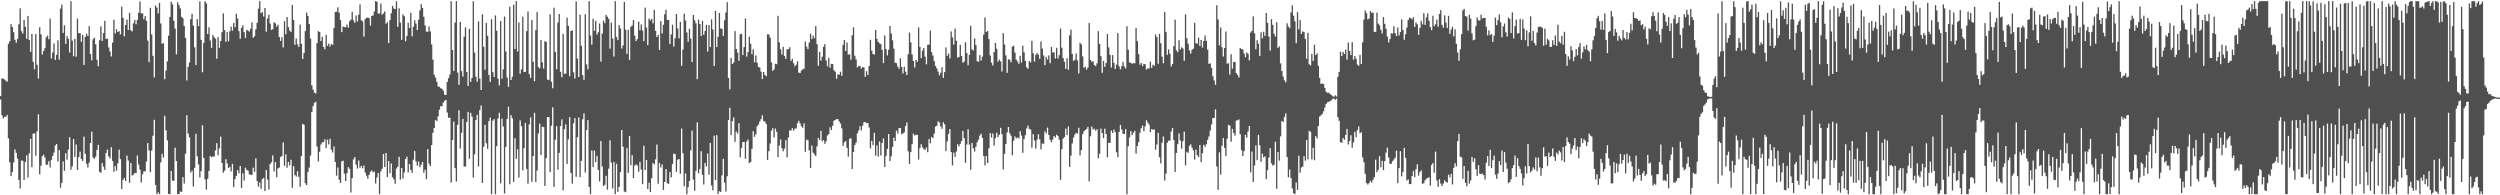<svg xmlns="http://www.w3.org/2000/svg" width="1920" height="150"><path fill="#4f4f4f" d="M0 73.84h1v2.561H0zM1 60.143h1v28.341H1zM2 60.445h1v30.588H2zM3 61.04h1v28.675H3zM4 61.974h1v27.798H4zM5 62.846h1v25.438H5zM6 33.522h1v72.73H6zM7 31.625h1v93.033H7zM8 18.578h1v116.7H8zM9 20.732h1v111.328H9zM10 24.728h1v100.025H10zM11 30.585h1v84.175H11zM12 32.888h1v84.509H12zM13 29.828h1v92.021H13zM14 18.636h1v119.471H14zM15 6.4h1v138.32H15zM16 23.975h1v99.302H16zM17 25.687h1v97.768H17zM18 15.292h1v122.946H18zM19 20.622h1v103.683H19zM20 29.823h1v89.545H20zM21 12.213h1v124.102H21zM22 30.682h1v87.068H22zM23 39.805h1v66.793H23zM24 26.157h1v102.319H24zM25 47.468h1v55.118H25zM26 53.135h1v49.382H26zM27 26.109h1v93.474H27zM28 49.713h1v51.22H28zM29 60.336h1v27.491H29zM30 20.961h1v112.971H30zM31 26.434h1v100.831H31zM32 41.927h1v78.039H32zM33 39.162h1v79.616H33zM34 37.029h1v83.843H34zM35 28.677h1v97.949H35zM36 27.342h1v99.034H36zM37 30.128h1v93.632H37zM38 14.246h1v114.346H38zM39 44.918h1v77.785H39zM40 40.322h1v79.435H40zM41 33.382h1v83.811H41zM42 46.03h1v65.624H42zM43 42.135h1v68.499H43zM44 30.975h1v93.056H44zM45 45.772h1v69.508H45zM46 6.644h1v137.558H46zM47 3.561h1v136.828H47zM48 25.307h1v98.634H48zM49 19.389h1v111.762H49zM50 33.705h1v83.957H50zM51 27.793h1v94.843H51zM52 29.805h1v85.051H52zM53 40.283h1v65.125H53zM54 0.991h1v129.354H54zM55 31.286h1v96.443H55zM56 43.217h1v63.536H56zM57 29.732h1v90.7H57zM58 43.565h1v67.405H58zM59 14.225h1v116.269H59zM60 25.447h1v95.175H60zM61 25.472h1v90.945H61zM62 32.037h1v90.044H62zM63 26.74h1v96.867H63zM64 49.896h1v55.081H64zM65 28.384h1v89.757H65zM66 25.919h1v99.835H66zM67 27.711h1v100.98H67zM68 20.055h1v104.898H68zM69 41.515h1v68.345H69zM70 46.387h1v54.681H70zM71 30.155h1v90.801H71zM72 28.935h1v93.03H72zM73 34.042h1v86.288H73zM74 45.93h1v69.215H74zM75 50.867h1v60.344H75zM76 30.869h1v101.065H76zM77 20.293h1v112.415H77zM78 31.515h1v93.697H78zM79 25.47h1v102.543H79zM80 15.953h1v114.541H80zM81 29.887h1v87.551H81zM82 29.638h1v85.244H82zM83 36.411h1v83.69H83zM84 39.603h1v82.078H84zM85 43.375h1v69.721H85zM86 32.728h1v90.858H86zM87 15.136h1v116.814H87zM88 25.685h1v101.904H88zM89 22.421h1v108.62H89zM90 24.598h1v100.902H90zM91 23.886h1v91.08H91zM92 26.415h1v95.784H92zM93 5.125h1v140.018H93zM94 13.703h1v124.39H94zM95 27.901h1v108.728H95zM96 19.192h1v119.774H96zM97 15.051h1v104.468H97zM98 23.035h1v100.263H98zM99 9.899h1v130.439H99zM100 23.19h1v102.012H100zM101 24.11h1v110.698H101zM102 17.924h1v116.21H102zM103 15.303h1v117.517H103zM104 18.647h1v114.315H104zM105 15.303h1v104.081H105zM106 9.81h1v116.555H106zM107 1.092h1v129.176H107zM108 10.265h1v129.913H108zM109 10.208h1v123.701H109zM110 14.777h1v116.912H110zM111 12.369h1v119.199H111zM112 16.026h1v108.041H112zM113 31.238h1v78.613H113zM114 47.754h1v67.769H114zM115 6.006h1v126.251H115zM116 26.454h1v89.24H116zM117 42.872h1v61.371H117zM118 59.473h1v32.545H118zM119 4.25h1v137.789H119zM120 5.869h1v143.273H120zM121 10.345h1v137.324H121zM122 2.161h1v146.938H122zM123 18.089h1v106.658H123zM124 33.563h1v84.559H124zM125 33.151h1v87.851H125zM126 60.832h1v28.093H126zM127 54.213h1v45.947H127zM128 47.111h1v60.739H128zM129 27.411h1v121.589H129zM130 13.124h1v136.018H130zM131 1.385h1v129.897H131zM132 3.28h1v135.287H132zM133 15.873h1v123.134H133zM134 21.922h1v91.46H134zM135 41.732h1v81.955H135zM136 1.664h1v147.478H136zM137 3.978h1v145.058H137zM138 6.5h1v140.49H138zM139 12.923h1v134.466H139zM140 14.044h1v121.994H140zM141 20.043h1v120.927H141zM142 29.082h1v88.972H142zM143 61.814h1v26.677H143zM144 51.379h1v51.177H144zM145 47.951h1v57.549H145zM146 14.692h1v117.805H146zM147 10.597h1v120.423H147zM148 19.643h1v123.639H148zM149 36.353h1v92.516H149zM150 49.979h1v52.795H150zM151 14.738h1v105.292H151zM152 20.146h1v106.162H152zM153 1.012h1v135.271H153zM154 30.636h1v100.742H154zM155 55.518h1v40.73H155zM156 32.925h1v88.327H156zM157 0.968h1v136.791H157zM158 2.582h1v143.097H158zM159 26.097h1v111.22H159zM160 20.982h1v110.307H160zM161 31.149h1v88.638H161zM162 36.752h1v84.038H162zM163 26.841h1v93.312H163zM164 28.645h1v91.662H164zM165 29.72h1v85.843H165zM166 45.115h1v64.816H166zM167 28.532h1v90.687H167zM168 36.697h1v77.237H168zM169 31.51h1v73.415H169zM170 24.726h1v100.453H170zM171 10.284h1v122.335H171zM172 23.037h1v108.036H172zM173 32.062h1v90.199H173zM174 24.481h1v101.025H174zM175 31.682h1v97.327H175zM176 24.044h1v104.106H176zM177 20.499h1v111.211H177zM178 23.54h1v102.273H178zM179 17.596h1v126.114H179zM180 20.927h1v116.645H180zM181 10.586h1v124.507H181zM182 14.156h1v116.505H182zM183 23.93h1v109.188H183zM184 29.734h1v97.757H184zM185 21.458h1v122.868H185zM186 19.414h1v113.681H186zM187 24.696h1v113.962H187zM188 29.139h1v99.677H188zM189 22.82h1v107.627H189zM190 23.49h1v107.581H190zM191 24.259h1v109.625H191zM192 22.064h1v112.12H192zM193 17.178h1v117.128H193zM194 28.912h1v99.822H194zM195 27.811h1v104.132H195zM196 22.515h1v99.132H196zM197 17.487h1v121.593H197zM198 6.638h1v136.706H198zM199 0.856h1v139.286H199zM200 10.135h1v134.843H200zM201 9.338h1v128.171H201zM202 12.691h1v123.93H202zM203 6.159h1v140.604H203zM204 24.348h1v106.244H204zM205 14.188h1v123.674H205zM206 11.298h1v134.237H206zM207 18.114h1v107.949H207zM208 22.923h1v101.76H208zM209 22.417h1v96.944H209zM210 17.107h1v114.555H210zM211 17.988h1v106.505H211zM212 20.542h1v115.512H212zM213 18.988h1v110.314H213zM214 28.439h1v100.215H214zM215 31.403h1v89.24H215zM216 28.555h1v91.211H216zM217 36.433h1v73.003H217zM218 16.271h1v111.032H218zM219 26.278h1v92.254H219zM220 13.074h1v115.628H220zM221 20.792h1v103.561H221zM222 23.573h1v103.433H222zM223 24.488h1v98.155H223zM224 3.813h1v140.412H224zM225 15.314h1v112.33H225zM226 34.438h1v100.005H226zM227 29.578h1v105.992H227zM228 33.994h1v97.544H228zM229 36.12h1v99.648H229zM230 18.945h1v124.541H230zM231 33.595h1v86.155H231zM232 45.252h1v49.867H232zM233 40.711h1v55.131H233zM234 23.872h1v116.862H234zM235 9.668h1v132.467H235zM236 12.309h1v119.856H236zM237 18.391h1v110.236H237zM238 29.613h1v89.897H238zM239 65.595h1v20.467H239zM240 68.88h1v12.632H240zM241 71.162h1v7.823H241zM242 71.764h1v6.354H242zM243 33.069h1v79.46H243zM244 23.971h1v100.048H244zM245 24.518h1v92.055H245zM246 31.547h1v79.473H246zM247 28.198h1v81.163H247zM248 36.097h1v73.11H248zM249 37.866h1v69.142H249zM250 26.765h1v87.043H250zM251 35.225h1v72.096H251zM252 33.424h1v77.517H252zM253 35.76h1v70.796H253zM254 33.794h1v81.215H254zM255 34.419h1v82.733H255zM256 21.481h1v90.991H256zM257 9.229h1v115.182H257zM258 9.027h1v125.896H258zM259 5.617h1v123.01H259zM260 9.803h1v128.299H260zM261 15.47h1v125.081H261zM262 24.68h1v99.272H262zM263 20.341h1v103.056H263zM264 20.805h1v112.568H264zM265 20.956h1v118.116H265zM266 18.867h1v114.177H266zM267 21.174h1v107.198H267zM268 16.372h1v113.25H268zM269 15.097h1v132.717H269zM270 9.068h1v127.707H270zM271 15.553h1v106.814H271zM272 17.525h1v103.149H272zM273 11.916h1v114.548H273zM274 16.463h1v113.019H274zM275 11.261h1v112.005H275zM276 3.335h1v125.552H276zM277 15.582h1v111.815H277zM278 16.358h1v112.884H278zM279 28.166h1v98.988H279zM280 14.692h1v117.819H280zM281 13.655h1v121.259H281zM282 13.499h1v123.701H282zM283 13.911h1v120.375H283zM284 19.661h1v112.293H284zM285 12.321h1v118.526H285zM286 11.84h1v120.579H286zM287 8.819h1v122.918H287zM288 0.877h1v140.002H288zM289 1.348h1v134.948H289zM290 10.329h1v122.55H290zM291 10.426h1v138.716H291zM292 2.742h1v128.897H292zM293 11.311h1v118.272H293zM294 10.281h1v107.992H294zM295 8.778h1v119.533H295zM296 18.235h1v99.233H296zM297 17.038h1v118.879H297zM298 33.009h1v90.62H298zM299 15.482h1v117.569H299zM300 10.135h1v115.404H300zM301 4.482h1v131.586H301zM302 6.562h1v131.096H302zM303 7.018h1v134.131H303zM304 0.984h1v128.43H304zM305 20.638h1v107.434H305zM306 6.326h1v114.088H306zM307 17.358h1v120.497H307zM308 30.576h1v98.382H308zM309 11.025h1v126.127H309zM310 12.421h1v119.984H310zM311 31.693h1v90.444H311zM312 27.681h1v92.657H312zM313 17.452h1v114.953H313zM314 21.535h1v104.479H314zM315 9.899h1v120.584H315zM316 27.889h1v104.8H316zM317 20.643h1v102.037H317zM318 15.582h1v100.409H318zM319 18.143h1v105.923H319zM320 23.092h1v104.186H320zM321 15.145h1v108.947H321zM322 7.954h1v120.522H322zM323 3.204h1v123.408H323zM324 6.107h1v118.304H324zM325 12.891h1v119.737H325zM326 19.487h1v110.865H326zM327 24.223h1v113.383H327zM328 24.445h1v90.082H328zM329 20.304h1v105.342H329zM330 24.14h1v103.323H330zM331 34.11h1v77.278H331zM332 45.767h1v56.235H332zM333 57.33h1v40.971H333zM334 59.665h1v32.552H334zM335 62.766h1v30.199H335zM336 66.399h1v23.005H336zM337 66.735h1v17.487H337zM338 67.802h1v13.811H338zM339 68.25h1v13.376H339zM340 69.61h1v9.233H340zM341 72.746h1v4.717H341zM342 72.926h1v3.811H342zM343 62.906h1v23.495H343zM344 60.029h1v30.437H344zM345 57.314h1v32.985H345zM346 0.858h1v139.453H346zM347 38.42h1v69.139H347zM348 54.428h1v38.977H348zM349 17.365h1v111.785H349zM350 0.886h1v138.549H350zM351 55.758h1v40.085H351zM352 65.158h1v19.515H352zM353 16.798h1v97.21H353zM354 54.668h1v47.43H354zM355 58.761h1v32.598H355zM356 28.182h1v99.767H356zM357 20.998h1v106.892H357zM358 55.273h1v38.347H358zM359 66.058h1v19.867H359zM360 22.181h1v99.654H360zM361 62.81h1v23.875H361zM362 59.896h1v29.613H362zM363 0.97h1v135.438H363zM364 40.379h1v78.18H364zM365 58.983h1v33.184H365zM366 62.704h1v25.587H366zM367 16.441h1v111.357H367zM368 60.37h1v24.193H368zM369 69.047h1v11.968H369zM370 10.954h1v129.551H370zM371 35.873h1v76.828H371zM372 53.467h1v42.481H372zM373 17.558h1v92.449H373zM374 27.47h1v86.75H374zM375 57.529h1v35.514H375zM376 62.835h1v27.475H376zM377 14.747h1v134.393H377zM378 55.433h1v37.246H378zM379 59.138h1v32.364H379zM380 11.842h1v137.299H380zM381 23.591h1v88.711H381zM382 60.411h1v30.513H382zM383 65.614h1v21.037H383zM384 16.203h1v124.612H384zM385 60.418h1v30.714H385zM386 53.252h1v43.996H386zM387 12.673h1v135.917H387zM388 39.551h1v73.22H388zM389 59.548h1v31.744H389zM390 66.646h1v15.264H390zM391 5.145h1v136.374H391zM392 61.388h1v27.105H392zM393 58.935h1v31.943H393zM394 3.635h1v136.013H394zM395 37.603h1v68.563H395zM396 0.858h1v121.151H396zM397 39.519h1v75.118H397zM398 17.324h1v119.048H398zM399 56.559h1v35.912H399zM400 53.286h1v43.706H400zM401 12.799h1v118.02H401zM402 55.318h1v58.517H402zM403 55.126h1v39.29H403zM404 23.948h1v105.752H404zM405 8.835h1v132.147H405zM406 56.87h1v38.661H406zM407 59.85h1v30.295H407zM408 15.424h1v124.244H408zM409 47.401h1v72.42H409zM410 62.379h1v24.273H410zM411 23.211h1v116.546H411zM412 9.176h1v121.813H412zM413 51.535h1v50.929H413zM414 52.57h1v42.367H414zM415 30.645h1v88.393H415zM416 47.813h1v49.457H416zM417 52.718h1v44.907H417zM418 31.631h1v111.179H418zM419 32.222h1v89.258H419zM420 61.098h1v28.865H420zM421 61.562h1v28.311H421zM422 10.936h1v121.263H422zM423 62.762h1v33.781H423zM424 67.813h1v14.633H424zM425 5.896h1v137.624H425zM426 39.983h1v67.356H426zM427 53.144h1v43.774H427zM428 17.315h1v112.978H428zM429 10.751h1v106.64H429zM430 55.067h1v41.74H430zM431 59.322h1v32.38H431zM432 25.996h1v120.195H432zM433 56.68h1v42.589H433zM434 56.474h1v38.991H434zM435 13.497h1v112.511H435zM436 19.86h1v87.168H436zM437 58.461h1v31.536H437zM438 23.726h1v109.112H438zM439 23.346h1v117.65H439zM440 55.543h1v39.123H440zM441 60.267h1v30.437H441zM442 1.046h1v134.681H442zM443 45.069h1v60.249H443zM444 59.182h1v31.014H444zM445 11.245h1v124.775H445zM446 35.143h1v88.414H446zM447 57.756h1v33.889H447zM448 61.295h1v25.779H448zM449 10.886h1v121.625H449zM450 49.406h1v50.497H450zM451 53.233h1v39.045H451zM452 0.943h1v142.611H452zM453 27.29h1v121.815H453zM454 34.282h1v81.35H454zM455 14.383h1v113.996H455zM456 23.721h1v91.918H456zM457 15.976h1v108.542H457zM458 26.644h1v93.078H458zM459 24.795h1v105.699H459zM460 18.006h1v121.383H460zM461 47.335h1v60.984H461zM462 25.848h1v102.097H462zM463 15.889h1v126.983H463zM464 17.752h1v124.118H464zM465 11.472h1v123.55H465zM466 12.865h1v132.797H466zM467 14.442h1v115.111H467zM468 37.337h1v70.419H468zM469 17.356h1v107.519H469zM470 29.535h1v115.214H470zM471 43.394h1v80.904H471zM472 0.858h1v148.251H472zM473 28.393h1v97.421H473zM474 30.824h1v116.489H474zM475 19.258h1v124.372H475zM476 21.856h1v110.348H476zM477 37.287h1v62.483H477zM478 34.877h1v77.814H478zM479 1.508h1v145.587H479zM480 22.767h1v124.844H480zM481 41.361h1v72.415H481zM482 22.863h1v109.881H482zM483 46.065h1v58.421H483zM484 20.574h1v106.276H484zM485 19.537h1v99.533H485zM486 15.363h1v121.362H486zM487 27.326h1v99.826H487zM488 31.561h1v94.711H488zM489 29.988h1v97.084H489zM490 16.656h1v115.241H490zM491 23.259h1v101.073H491zM492 18.72h1v111.485H492zM493 23.41h1v117.938H493zM494 31.526h1v80.412H494zM495 5.823h1v124.742H495zM496 21.279h1v101.625H496zM497 34.63h1v110.559H497zM498 14.252h1v126.109H498zM499 15.713h1v131.854H499zM500 14.559h1v122.309H500zM501 17.921h1v107.267H501zM502 7.553h1v118.782H502zM503 23.632h1v98.727H503zM504 28.397h1v82.623H504zM505 26.836h1v114.253H505zM506 38.402h1v86.789H506zM507 16.212h1v112.479H507zM508 25.665h1v100.655H508zM509 19.029h1v126.823H509zM510 10.979h1v128.789H510zM511 7.5h1v122.318H511zM512 15.326h1v125.399H512zM513 15.308h1v125.928H513zM514 33.861h1v98.256H514zM515 26.47h1v109.79H515zM516 18.988h1v107.004H516zM517 35.728h1v82.261H517zM518 29.393h1v89.043H518zM519 10.693h1v121.211H519zM520 21.828h1v100.835H520zM521 29.482h1v92.651H521zM522 16.866h1v116.594H522zM523 50.526h1v48.265H523zM524 38.031h1v79.586H524zM525 10.522h1v132.513H525zM526 15.786h1v117.361H526zM527 24.941h1v124.2H527zM528 32.059h1v111.644H528zM529 22.071h1v116.935H529zM530 29.684h1v85.832H530zM531 47.669h1v52.65H531zM532 11.501h1v126.45H532zM533 15.511h1v130.927H533zM534 17.924h1v113.294H534zM535 60.812h1v33.193H535zM536 15.079h1v118.029H536zM537 18.462h1v111.371H537zM538 27.573h1v88.553H538zM539 15.969h1v118.27H539zM540 26.795h1v114.869H540zM541 23.843h1v101.247H541zM542 19.121h1v108.725H542zM543 39.64h1v78.299H543zM544 19.244h1v114.907H544zM545 36.138h1v73.616H545zM546 14.898h1v127.528H546zM547 22.607h1v123.591H547zM548 50.668h1v53.516H548zM549 8.375h1v129.879H549zM550 36.145h1v67.633H550zM551 28.31h1v120.671H551zM552 9.927h1v136.894H552zM553 21.806h1v125.592H553zM554 22.202h1v112.456H554zM555 27.608h1v94.331H555zM556 15.559h1v124.688H556zM557 9.576h1v137.464H557zM558 1.669h1v133.685H558zM559 59.853h1v32.309H559zM560 68.619h1v14.184H560zM561 44.518h1v59.197H561zM562 49.187h1v43.891H562zM563 47.948h1v42.149H563zM564 23.863h1v85.06H564zM565 37.612h1v63.419H565zM566 40.411h1v62.161H566zM567 46.763h1v47.814H567zM568 26.328h1v94.509H568zM569 25.96h1v87.789H569zM570 42.309h1v66.775H570zM571 36.172h1v72.836H571zM572 14.202h1v107.69H572zM573 43.494h1v65.23H573zM574 40.054h1v67.166H574zM575 28.21h1v97.047H575zM576 33.552h1v90.95H576zM577 41.606h1v72.749H577zM578 37.809h1v62.991H578zM579 47.765h1v57.276H579zM580 42.551h1v60.595H580zM581 48.109h1v48.91H581zM582 51.375h1v44.342H582zM583 51.883h1v41.38H583zM584 54.968h1v36.58H584zM585 60.654h1v27.906H585zM586 55.312h1v37.549H586zM587 57.536h1v35.882H587zM588 58.527h1v36.702H588zM589 26.317h1v96.448H589zM590 26.475h1v89.647H590zM591 28.928h1v81.279H591zM592 47.99h1v52.291H592zM593 54.469h1v43.971H593zM594 53.229h1v52.284H594zM595 48.946h1v49.789H595zM596 49.317h1v51.934H596zM597 12.117h1v108.574H597zM598 32.558h1v79.247H598zM599 37.857h1v69.208H599zM600 41.865h1v71.907H600zM601 35.992h1v80.252H601zM602 42.936h1v71.236H602zM603 45.273h1v62.371H603zM604 37.857h1v83.047H604zM605 37.786h1v67.853H605zM606 36.278h1v63.889H606zM607 46.745h1v53.571H607zM608 45.174h1v53.181H608zM609 48.589h1v51.838H609zM610 50.924h1v47.874H610zM611 49.686h1v48.972H611zM612 47.038h1v47.53H612zM613 55.831h1v36.956H613zM614 56.129h1v38.65H614zM615 54.165h1v42.786H615zM616 53.295h1v44.809H616zM617 52.796h1v41.971H617zM618 31.906h1v84.692H618zM619 35.866h1v71.382H619zM620 37.717h1v70.027H620zM621 32.68h1v82.85H621zM622 25.889h1v103.058H622zM623 30.029h1v81.737H623zM624 27.299h1v89.92H624zM625 29.359h1v89.226H625zM626 20.034h1v99.821H626zM627 33.863h1v78.514H627zM628 50.528h1v55.383H628zM629 39.819h1v67.684H629zM630 46.6h1v53.898H630zM631 43.545h1v64.946H631zM632 35.944h1v71.607H632zM633 33.879h1v76.624H633zM634 46.413h1v62.12H634zM635 50.922h1v53.111H635zM636 44.323h1v58.643H636zM637 52.034h1v45.736H637zM638 49.097h1v50.833H638zM639 49.182h1v47.398H639zM640 53.97h1v38.757H640zM641 55.016h1v37.13H641zM642 60.468h1v30.966H642zM643 57.156h1v34.388H643zM644 57.369h1v35.864H644zM645 55.037h1v39.821H645zM646 58.282h1v40.307H646zM647 34.454h1v77.571H647zM648 30.7h1v78.629H648zM649 39.146h1v69.16H649zM650 32.639h1v80.915H650zM651 41.924h1v78.327H651zM652 41.666h1v64.873H652zM653 45.806h1v60.403H653zM654 27.093h1v102.779H654zM655 21.004h1v95.715H655zM656 42.819h1v68.544H656zM657 45.628h1v63.887H657zM658 51.752h1v50.662H658zM659 50.809h1v49.373H659zM660 50.578h1v46.384H660zM661 52.698h1v47.469H661zM662 51.439h1v45.079H662zM663 51.862h1v42.037H663zM664 59.001h1v34.747H664zM665 54.7h1v39.899H665zM666 57.646h1v36.793H666zM667 50.734h1v47.198H667zM668 30.563h1v83.424H668zM669 38.811h1v69.373H669zM670 41.485h1v69.954H670zM671 41.961h1v60.053H671zM672 22.982h1v96.599H672zM673 29.835h1v81.826H673zM674 32.263h1v88.066H674zM675 33.259h1v75.37H675zM676 33.961h1v85.438H676zM677 38.363h1v71.506H677zM678 48.441h1v57.874H678zM679 27.315h1v100.971H679zM680 37.717h1v81.985H680zM681 42.583h1v71.753H681zM682 38.198h1v64.763H682zM683 19.963h1v103.687H683zM684 25.694h1v94.333H684zM685 30.975h1v81.863H685zM686 37.319h1v68.336H686zM687 48.138h1v60.202H687zM688 48.532h1v51.792H688zM689 51.084h1v51.536H689zM690 52.78h1v45.603H690zM691 44.783h1v53.481H691zM692 51.411h1v51.758H692zM693 56.401h1v46.031H693zM694 51.24h1v50.437H694zM695 55.062h1v41.765H695zM696 57.648h1v36.459H696zM697 41.579h1v74.633H697zM698 24.985h1v100.865H698zM699 32.487h1v84.376H699zM700 41.862h1v68.906H700zM701 46.861h1v55.779H701zM702 51.833h1v52.25H702zM703 45.998h1v57.457H703zM704 47.39h1v56.253H704zM705 20.988h1v101.543H705zM706 35.939h1v77.807H706zM707 44.623h1v66.164H707zM708 38.802h1v74.367H708zM709 36.809h1v77.798H709zM710 43.508h1v71.589H710zM711 49.42h1v63.848H711zM712 34.476h1v82.417H712zM713 34.252h1v72.538H713zM714 23.481h1v86.61H714zM715 40.05h1v65.138H715zM716 42.625h1v63.511H716zM717 46.96h1v55.647H717zM718 50.569h1v46.718H718zM719 52.519h1v44.065H719zM720 54.982h1v38.208H720zM721 57.779h1v36.326H721zM722 55.795h1v41.275H722zM723 51.647h1v47.249H723zM724 59.814h1v34.012H724zM725 55.385h1v40.144H725zM726 36.383h1v79.705H726zM727 42.879h1v65.74H727zM728 41.089h1v61.792H728zM729 44.893h1v54.189H729zM730 24.174h1v92.666H730zM731 28.732h1v98.295H731zM732 34.286h1v82.886H732zM733 21.982h1v98.439H733zM734 31.272h1v85.129H734zM735 44.282h1v66.528H735zM736 43.705h1v68.776H736zM737 34.419h1v75.969H737zM738 42.986h1v65.301H738zM739 48.141h1v52.374H739zM740 47.321h1v58.883H740zM741 32.391h1v92.673H741zM742 40.714h1v70.268H742zM743 50.072h1v49.187H743zM744 42.183h1v68.933H744zM745 19.782h1v110.561H745zM746 37.894h1v71.952H746zM747 38.761h1v75.102H747zM748 29.496h1v86.951H748zM749 34.6h1v78.086H749zM750 46.948h1v62.332H750zM751 47.509h1v59.723H751zM752 42.311h1v61.794H752zM753 46.548h1v56.123H753zM754 43.433h1v62.428H754zM755 26.585h1v93.273H755zM756 13.387h1v113.621H756zM757 24.504h1v95.228H757zM758 23.769h1v101.517H758zM759 30.052h1v83.834H759zM760 42.618h1v59.556H760zM761 48.111h1v57.489H761zM762 50.258h1v52.264H762zM763 39.983h1v71.843H763zM764 32.98h1v73.227H764zM765 37.431h1v64.562H765zM766 47.342h1v58H766zM767 45.77h1v57.695H767zM768 47.138h1v51.007H768zM769 54.957h1v48.114H769zM770 25.5h1v104.61H770zM771 34.145h1v84.099H771zM772 42.513h1v68.141H772zM773 55.918h1v45.841H773zM774 45.479h1v52.048H774zM775 45.962h1v56.381H775zM776 47.8h1v56.372H776zM777 35.82h1v83.372H777zM778 35.124h1v72.959H778zM779 40.363h1v64.461H779zM780 45.861h1v60.405H780zM781 47.189h1v58.368H781zM782 49.059h1v57.233H782zM783 42.847h1v57.91H783zM784 48.008h1v56.143H784zM785 35.076h1v82.3H785zM786 40.263h1v66.448H786zM787 46.85h1v56.988H787zM788 51.714h1v46.912H788zM789 52.835h1v43.651H789zM790 46.971h1v52.037H790zM791 47.935h1v51.501H791zM792 31.371h1v82.074H792zM793 40.871h1v62.181H793zM794 47.287h1v60.613H794zM795 42.155h1v72.007H795zM796 40.691h1v66.596H796zM797 42.03h1v61.087H797zM798 45.14h1v61.808H798zM799 31.78h1v83.017H799zM800 37.31h1v72.882H800zM801 42.62h1v67.835H801zM802 50.084h1v50.849H802zM803 43.675h1v58.819H803zM804 45.797h1v52.22H804zM805 42.558h1v61.144H805zM806 48.56h1v58.796H806zM807 36.058h1v73.09H807zM808 40.414h1v66.729H808zM809 40.157h1v64.312H809zM810 44.877h1v60.703H810zM811 36.729h1v66.688H811zM812 44.994h1v59.425H812zM813 42.398h1v64.862H813zM814 21.989h1v116.166H814zM815 36.6h1v77.935H815zM816 44.593h1v61.92H816zM817 47.42h1v57.837H817zM818 52.888h1v45.912H818zM819 44.717h1v58.991H819zM820 53.554h1v43.644H820zM821 27.157h1v101.071H821zM822 22.801h1v96.69H822zM823 41.366h1v68.817H823zM824 46.774h1v58.949H824zM825 45.831h1v57.526H825zM826 41.135h1v60.925H826zM827 46.376h1v56.1H827zM828 56.305h1v41.808H828zM829 32.879h1v86.507H829zM830 34.108h1v81.174H830zM831 43.323h1v59.853H831zM832 52.009h1v48.84H832zM833 51.288h1v48.528H833zM834 53.432h1v45.537H834zM835 51.862h1v45.647H835zM836 17.654h1v121.632H836zM837 46.083h1v58.599H837zM838 47.491h1v49.684H838zM839 47.049h1v52.454H839zM840 49.951h1v48.849H840zM841 50.8h1v49.611H841zM842 48.633h1v50.531H842zM843 23.904h1v97.702H843zM844 33.739h1v84.358H844zM845 43.167h1v55.592H845zM846 55.904h1v46.363H846zM847 46.754h1v59.364H847zM848 51.357h1v47.464H848zM849 48.443h1v54.539H849zM850 26.18h1v94.559H850zM851 36.417h1v73.195H851zM852 42.078h1v67.711H852zM853 51.878h1v48.345H853zM854 42.277h1v59.883H854zM855 48.292h1v51.211H855zM856 52.947h1v48.537H856zM857 49.578h1v67.361H857zM858 25.449h1v95.283H858zM859 50.997h1v50.272H859zM860 53.229h1v42.68H860zM861 50.773h1v48.686H861zM862 47.516h1v55.171H862zM863 51.048h1v51.927H863zM864 52.558h1v46.622H864zM865 20.197h1v128.95H865zM866 38.205h1v74.127H866zM867 47.871h1v57.631H867zM868 48.299h1v52.339H868zM869 48.994h1v54.74H869zM870 48.489h1v53.511H870zM871 48.569h1v51.904H871zM872 21.403h1v96.539H872zM873 31.524h1v80.68H873zM874 41.57h1v67.572H874zM875 49.681h1v52.264H875zM876 48.374h1v50.087H876zM877 50.796h1v45.637H877zM878 49.049h1v51.753H878zM879 49.352h1v47.764H879zM880 53.428h1v38.915H880zM881 52.524h1v41.604H881zM882 52.606h1v43.067H882zM883 47.303h1v54.248H883zM884 52.066h1v47.066H884zM885 49.695h1v49.938H885zM886 50.546h1v48.878H886zM887 26.495h1v88.501H887zM888 28.519h1v82.465H888zM889 48.94h1v53.051H889zM890 26.127h1v94.612H890zM891 33.135h1v92.419H891zM892 43.533h1v66.079H892zM893 48.573h1v56.292H893zM894 9.267h1v129.368H894zM895 24.472h1v108.785H895zM896 42.107h1v67.521H896zM897 37.889h1v70.199H897zM898 41.245h1v66.736H898zM899 51.038h1v50.014H899zM900 49.168h1v49.192H900zM901 35.5h1v72.087H901zM902 15.049h1v116.986H902zM903 38.722h1v78.721H903zM904 40.038h1v70.657H904zM905 30.888h1v71.54H905zM906 38.042h1v69.835H906zM907 36.287h1v77.899H907zM908 37.209h1v71.156H908zM909 46.69h1v54.436H909zM910 11.021h1v116.017H910zM911 29.359h1v87.175H911zM912 33.566h1v83.818H912zM913 38.695h1v73.268H913zM914 41.109h1v69.741H914zM915 38.212h1v75.18H915zM916 37.337h1v78.222H916zM917 17.487h1v105.104H917zM918 33.3h1v81.572H918zM919 33.552h1v85.603H919zM920 28.885h1v91.813H920zM921 35.346h1v76.033H921zM922 30.739h1v93.797H922zM923 36.559h1v81.161H923zM924 31.526h1v79.67H924zM925 27.23h1v85.518H925zM926 31.329h1v79.453H926zM927 38.049h1v69.364H927zM928 49.038h1v55.757H928zM929 48.674h1v51.579H929zM930 52.137h1v43.376H930zM931 58.541h1v32.181H931zM932 61.761h1v28.819H932zM933 65.195h1v18.778H933zM934 4.042h1v123.85H934zM935 14.935h1v130.842H935zM936 34.877h1v82.172H936zM937 21.073h1v113.076H937zM938 36.225h1v75.722H938zM939 43.437h1v62.575H939zM940 36.827h1v76.711H940zM941 24.223h1v95.511H941zM942 48.96h1v57.514H942zM943 48.548h1v47.324H943zM944 57.259h1v39.144H944zM945 41.645h1v67.21H945zM946 52.75h1v46.228H946zM947 47.55h1v54.644H947zM948 47.71h1v56.409H948zM949 56.19h1v36.423H949zM950 57.564h1v34.807H950zM951 59.484h1v32.222H951zM952 36.827h1v66.166H952zM953 37.608h1v77.748H953zM954 38.013h1v81.785H954zM955 41.059h1v75.033H955zM956 43.879h1v59.645H956zM957 40.304h1v65.45H957zM958 41.341h1v59.661H958zM959 46.344h1v50.483H959zM960 24.989h1v107.407H960zM961 23.705h1v92.717H961zM962 12.605h1v127.187H962zM963 25.58h1v101.54H963zM964 37.727h1v73.969H964zM965 30.865h1v92.163H965zM966 33.598h1v69.965H966zM967 42.979h1v68.588H967zM968 24.783h1v99.54H968zM969 29.441h1v88.592H969zM970 24.367h1v96.503H970zM971 27.599h1v92.481H971zM972 10.007h1v127.613H972zM973 17.535h1v113.191H973zM974 27.99h1v92.975H974zM975 38.878h1v74.91H975zM976 14.683h1v110.824H976zM977 19.052h1v108.052H977zM978 25.896h1v100.613H978zM979 28.082h1v80.757H979zM980 17.024h1v127.922H980zM981 36.774h1v79.963H981zM982 35.639h1v87.746H982zM983 48.656h1v56.109H983zM984 54.506h1v38.379H984zM985 58.898h1v34.871H985zM986 61.741h1v28.176H986zM987 63.206h1v23.907H987zM988 17.935h1v102.639H988zM989 20.451h1v115.745H989zM990 21.657h1v108.533H990zM991 9.554h1v127.143H991zM992 4.097h1v140.584H992zM993 12.074h1v136.292H993zM994 16.459h1v132.584H994zM995 33.117h1v107.007H995zM996 9.338h1v136.548H996zM997 22.513h1v97.004H997zM998 15.427h1v117.251H998zM999 26.127h1v102.509H999zM1000 24.092h1v103.809H1000zM1001 24.637h1v95.262H1001zM1002 29.935h1v93.481H1002zM1003 45.083h1v62.424H1003zM1004 25.177h1v97.196H1004zM1005 49.397h1v51.071H1005zM1006 50.242h1v50.982H1006zM1007 41.38h1v81.019H1007zM1008 46.777h1v66.748H1008zM1009 34.321h1v88.739H1009zM1010 42.32h1v62.254H1010zM1011 40.938h1v65.418H1011zM1012 50.519h1v46.281H1012zM1013 59.827h1v29.666H1013zM1014 64.469h1v24.161H1014zM1015 64h1v23.642H1015zM1016 64.545h1v20.957H1016zM1017 67.525h1v15.019H1017zM1018 70.452h1v9.384H1018zM1019 71.324h1v7.205H1019zM1020 71.146h1v7.066H1020zM1021 72.098h1v5.562H1021zM1022 73.034h1v4.008H1022zM1023 73.938h1v1.939H1023zM1024 74.29h1v1.426H1024zM1025 73.235h1v3.429H1025zM1026 74.151h1v1.586H1026zM1027 59.013h1v30.957H1027zM1028 55.195h1v37.565H1028zM1029 39.64h1v69.563H1029zM1030 43.11h1v66.558H1030zM1031 39.896h1v66.077H1031zM1032 41.496h1v65.894H1032zM1033 38.097h1v65.548H1033zM1034 45.772h1v53.239H1034zM1035 32.595h1v78.384H1035zM1036 39.088h1v69.16H1036zM1037 42.268h1v61.614H1037zM1038 32.423h1v81.032H1038zM1039 45.827h1v63.552H1039zM1040 43.078h1v58.18H1040zM1041 45.161h1v60.185H1041zM1042 49.594h1v50.33H1042zM1043 50.594h1v46.58H1043zM1044 42.151h1v60.21H1044zM1045 49.113h1v52.465H1045zM1046 32.536h1v88.396H1046zM1047 15.12h1v109.48H1047zM1048 8.061h1v125.399H1048zM1049 10.064h1v130.561H1049zM1050 14.88h1v126.837H1050zM1051 14.159h1v126.425H1051zM1052 8.505h1v130.33H1052zM1053 9.92h1v130.314H1053zM1054 9.622h1v128.428H1054zM1055 24.483h1v111.591H1055zM1056 24.486h1v98.13H1056zM1057 9.682h1v122.563H1057zM1058 18.189h1v112.259H1058zM1059 19.379h1v100.59H1059zM1060 22.852h1v105.592H1060zM1061 25.635h1v97.832H1061zM1062 13.097h1v117.624H1062zM1063 18.279h1v105.411H1063zM1064 22.08h1v95.166H1064zM1065 28.18h1v85.241H1065zM1066 32.636h1v88.329H1066zM1067 30.027h1v95.834H1067zM1068 25.534h1v100.224H1068zM1069 25.802h1v98H1069zM1070 20.105h1v102.38H1070zM1071 25.381h1v95.777H1071zM1072 27.628h1v88.075H1072zM1073 21.101h1v119.57H1073zM1074 27.253h1v101.856H1074zM1075 24.637h1v91.472H1075zM1076 14.9h1v120.51H1076zM1077 22.98h1v109.032H1077zM1078 30.583h1v82.989H1078zM1079 26.26h1v94.985H1079zM1080 21.165h1v117.476H1080zM1081 15.385h1v122.433H1081zM1082 13.57h1v127.862H1082zM1083 13.943h1v127.432H1083zM1084 14.836h1v120.378H1084zM1085 13.209h1v118.066H1085zM1086 20.622h1v115.42H1086zM1087 17.233h1v112.733H1087zM1088 18.672h1v107.478H1088zM1089 26.708h1v108.142H1089zM1090 21.41h1v110.648H1090zM1091 15.974h1v114.887H1091zM1092 18.72h1v122.488H1092zM1093 10.066h1v130.604H1093zM1094 19.091h1v119.334H1094zM1095 13.314h1v123.914H1095zM1096 10.236h1v126.349H1096zM1097 15.944h1v120.231H1097zM1098 20.842h1v121.783H1098zM1099 23.177h1v103.424H1099zM1100 12.076h1v113.181H1100zM1101 20.068h1v112.6H1101zM1102 18.617h1v97.825H1102zM1103 15.076h1v123.488H1103zM1104 20.469h1v123.118H1104zM1105 10.677h1v126.883H1105zM1106 7.773h1v133.184H1106zM1107 19.096h1v123.82H1107zM1108 21.325h1v119.666H1108zM1109 11.838h1v126.635H1109zM1110 17.326h1v122.39H1110zM1111 21.449h1v118.826H1111zM1112 12.142h1v122.005H1112zM1113 25.96h1v110.211H1113zM1114 22.758h1v110.735H1114zM1115 20.57h1v121.074H1115zM1116 27.949h1v100.996H1116zM1117 22.54h1v102.799H1117zM1118 33.65h1v94.122H1118zM1119 40.285h1v68.169H1119zM1120 46.758h1v56.114H1120zM1121 37.841h1v82.552H1121zM1122 26.264h1v94.633H1122zM1123 7.915h1v129.515H1123zM1124 6.757h1v120.746H1124zM1125 12.353h1v128.05H1125zM1126 12.746h1v130.341H1126zM1127 23.49h1v107.718H1127zM1128 11.385h1v129.65H1128zM1129 14.255h1v124.333H1129zM1130 25.653h1v94.891H1130zM1131 30.965h1v93.344H1131zM1132 30.487h1v91.053H1132zM1133 20.098h1v109.973H1133zM1134 13.337h1v121.705H1134zM1135 15.582h1v111.215H1135zM1136 15.777h1v117.663H1136zM1137 11.256h1v122.529H1137zM1138 14.218h1v119.082H1138zM1139 13.779h1v120.712H1139zM1140 13.657h1v124.239H1140zM1141 20.526h1v104.477H1141zM1142 27.127h1v92.733H1142zM1143 23.341h1v104.189H1143zM1144 26.917h1v88.116H1144zM1145 26.074h1v103.008H1145zM1146 32.181h1v90.927H1146zM1147 27.427h1v92.081H1147zM1148 13.502h1v120.636H1148zM1149 19.292h1v118.011H1149zM1150 15.507h1v117.743H1150zM1151 11.05h1v112.653H1151zM1152 17.171h1v109.631H1152zM1153 28.613h1v87.031H1153zM1154 20.29h1v111.808H1154zM1155 18.038h1v98.784H1155zM1156 24.809h1v100.076H1156zM1157 28.056h1v101.55H1157zM1158 13.513h1v127.242H1158zM1159 14.532h1v125.287H1159zM1160 25.358h1v112.307H1160zM1161 9.59h1v119.521H1161zM1162 29.485h1v97.377H1162zM1163 19.997h1v99.453H1163zM1164 15.028h1v120.819H1164zM1165 25.802h1v95.704H1165zM1166 25.465h1v102.035H1166zM1167 14.511h1v115.198H1167zM1168 30.631h1v102.598H1168zM1169 14.978h1v127.409H1169zM1170 21.895h1v114.976H1170zM1171 30.844h1v96.862H1171zM1172 23.275h1v109.925H1172zM1173 35.529h1v75.134H1173zM1174 24.863h1v102.781H1174zM1175 12.584h1v119.86H1175zM1176 31.345h1v99.627H1176zM1177 23.815h1v104.733H1177zM1178 33.062h1v97.114H1178zM1179 34.911h1v86.008H1179zM1180 24.989h1v106.549H1180zM1181 20.652h1v100.38H1181zM1182 20.531h1v107.942H1182zM1183 20.412h1v114.601H1183zM1184 21.522h1v107.631H1184zM1185 35.124h1v78.022H1185zM1186 21.904h1v98.315H1186zM1187 34.282h1v85.736H1187zM1188 29.816h1v97.579H1188zM1189 30.995h1v86.178H1189zM1190 36.049h1v84.66H1190zM1191 36.012h1v83.765H1191zM1192 30.876h1v83.143H1192zM1193 34.499h1v85.91H1193zM1194 27.287h1v96.29H1194zM1195 35.204h1v81.994H1195zM1196 18.993h1v99.67H1196zM1197 31.956h1v83.644H1197zM1198 33.176h1v83.88H1198zM1199 27.544h1v95.713H1199zM1200 34.412h1v78.537H1200zM1201 24.435h1v100.039H1201zM1202 41.478h1v70.742H1202zM1203 50.558h1v54.953H1203zM1204 43.266h1v65.784H1204zM1205 45.66h1v64.699H1205zM1206 35.52h1v82.843H1206zM1207 38.72h1v75.459H1207zM1208 46.992h1v64.791H1208zM1209 43.602h1v62.369H1209zM1210 37.653h1v77.599H1210zM1211 42.526h1v70H1211zM1212 36.205h1v85.329H1212zM1213 33.115h1v79.718H1213zM1214 44.948h1v61.234H1214zM1215 40.21h1v69.737H1215zM1216 35.619h1v71.27H1216zM1217 37.905h1v70.142H1217zM1218 34.456h1v77.75H1218zM1219 38.528h1v70.636H1219zM1220 39.681h1v62.847H1220zM1221 47.065h1v57.128H1221zM1222 37.873h1v66.949H1222zM1223 30.952h1v85.544H1223zM1224 27.766h1v101.923H1224zM1225 21.471h1v116.384H1225zM1226 13.957h1v119.874H1226zM1227 12.112h1v129.854H1227zM1228 16.354h1v120.856H1228zM1229 22.698h1v99.306H1229zM1230 16.102h1v108.954H1230zM1231 22.945h1v108.821H1231zM1232 10.291h1v119.448H1232zM1233 30.631h1v86.983H1233zM1234 40.812h1v70.705H1234zM1235 24.609h1v97.027H1235zM1236 23.79h1v103.282H1236zM1237 8.457h1v132.495H1237zM1238 12.657h1v128.091H1238zM1239 27.605h1v96.75H1239zM1240 22.115h1v110.902H1240zM1241 24.834h1v100.586H1241zM1242 31.263h1v100.92H1242zM1243 27.475h1v98.565H1243zM1244 29.53h1v88.702H1244zM1245 30.993h1v94.656H1245zM1246 23.06h1v99.826H1246zM1247 29.148h1v89.629H1247zM1248 30.295h1v102.884H1248zM1249 24.568h1v93.55H1249zM1250 30.187h1v94.935H1250zM1251 25.214h1v94.411H1251zM1252 18.212h1v105.772H1252zM1253 23.305h1v104.575H1253zM1254 9.311h1v130.121H1254zM1255 13.808h1v123.282H1255zM1256 14.104h1v105.383H1256zM1257 14.616h1v120.13H1257zM1258 16.148h1v113.559H1258zM1259 15.548h1v118.865H1259zM1260 19.347h1v119.494H1260zM1261 18.528h1v114.665H1261zM1262 22.607h1v108.808H1262zM1263 20.451h1v114.738H1263zM1264 29.736h1v104.106H1264zM1265 34.149h1v84.827H1265zM1266 21.776h1v103.889H1266zM1267 22.499h1v102.353H1267zM1268 12.421h1v122.227H1268zM1269 9.389h1v133.14H1269zM1270 12.35h1v128.716H1270zM1271 15.878h1v126.008H1271zM1272 24.005h1v109.899H1272zM1273 9.453h1v124.291H1273zM1274 26.548h1v97.848H1274zM1275 32.65h1v78.313H1275zM1276 22.112h1v104.31H1276zM1277 9.945h1v128.695H1277zM1278 11.478h1v126.908H1278zM1279 16.569h1v122.66H1279zM1280 19.801h1v113.905H1280zM1281 13.158h1v131.472H1281zM1282 23.863h1v99.281H1282zM1283 17.919h1v100.744H1283zM1284 44.476h1v68.501H1284zM1285 14.326h1v125.67H1285zM1286 11.579h1v128.851H1286zM1287 18.224h1v120.691H1287zM1288 17.569h1v119.176H1288zM1289 13.152h1v123.648H1289zM1290 26.802h1v82.103H1290zM1291 37.09h1v76.622H1291zM1292 21.657h1v106.818H1292zM1293 10.918h1v119.881H1293zM1294 13.188h1v116.466H1294zM1295 7.514h1v118.107H1295zM1296 11.156h1v109.327H1296zM1297 19.43h1v108.888H1297zM1298 6.857h1v142.284H1298zM1299 13.117h1v131.11H1299zM1300 15.328h1v117.359H1300zM1301 30.746h1v102.939H1301zM1302 36.55h1v96.833H1302zM1303 41.824h1v82.385H1303zM1304 40.519h1v63.458H1304zM1305 58.827h1v30.973H1305zM1306 65.078h1v22.293H1306zM1307 65.82h1v20.43H1307zM1308 69.205h1v12.101H1308zM1309 70.969h1v9.224H1309zM1310 71.427h1v7.324H1310zM1311 73.929h1v2.385H1311zM1312 74.208h1v1.467H1312zM1313 74.515h1v1.051H1313zM1314 74.361h1v1.309H1314zM1315 65.252h1v19.991H1315zM1316 60.32h1v29.945H1316zM1317 58.504h1v32.792H1317zM1318 67.007h1v16.091H1318zM1319 10.332h1v130.758H1319zM1320 43.343h1v65.328H1320zM1321 39.647h1v70.174H1321zM1322 0.959h1v133.767H1322zM1323 39.253h1v58.329H1323zM1324 58.997h1v30.831H1324zM1325 17.752h1v110.178H1325zM1326 32.668h1v86.409H1326zM1327 29.194h1v87.299H1327zM1328 26.923h1v104.527H1328zM1329 12.701h1v131.458H1329zM1330 12.247h1v111.238H1330zM1331 0.966h1v131.636H1331zM1332 5.498h1v121.341H1332zM1333 39.132h1v64.891H1333zM1334 36.813h1v70.996H1334zM1335 29.121h1v93.085H1335zM1336 32.703h1v80.467H1336zM1337 38.839h1v68.395H1337zM1338 5.903h1v143.241H1338zM1339 17.617h1v102.746H1339zM1340 38.086h1v84.253H1340zM1341 1.11h1v121.577H1341zM1342 0.89h1v127.963H1342zM1343 8.908h1v110.81H1343zM1344 7.141h1v141.911H1344zM1345 3.541h1v122.49H1345zM1346 40.434h1v65.376H1346zM1347 41.364h1v85.885H1347zM1348 2.916h1v146.125H1348zM1349 13.17h1v127.979H1349zM1350 9.121h1v120.657H1350zM1351 34.747h1v78.624H1351zM1352 32.572h1v88.808H1352zM1353 33.991h1v84.06H1353zM1354 15.52h1v133.495H1354zM1355 40.544h1v62.911H1355zM1356 47.173h1v57.942H1356zM1357 9.933h1v117.402H1357zM1358 17.626h1v104.188H1358zM1359 35.232h1v75.5H1359zM1360 7.567h1v107.873H1360zM1361 21.812h1v105.935H1361zM1362 36.907h1v76.13H1362zM1363 34.978h1v86.885H1363zM1364 14.069h1v126.033H1364zM1365 29.214h1v86.551H1365zM1366 27.155h1v99.938H1366zM1367 0.97h1v138.489H1367zM1368 12.092h1v120.313H1368zM1369 7.94h1v117.306H1369zM1370 14.545h1v131.286H1370zM1371 6.063h1v140.199H1371zM1372 18.709h1v108.73H1372zM1373 1.916h1v142.66H1373zM1374 30.137h1v86.988H1374zM1375 14.88h1v120.641H1375zM1376 2.799h1v137.704H1376zM1377 15.042h1v133.134H1377zM1378 38.258h1v87.826H1378zM1379 25.394h1v98.911H1379zM1380 19.043h1v119.817H1380zM1381 16.434h1v125.539H1381zM1382 14.912h1v104.259H1382zM1383 24.355h1v109.794H1383zM1384 55.767h1v41.199H1384zM1385 61.485h1v26.754H1385zM1386 3.696h1v141.479H1386zM1387 8.272h1v130.536H1387zM1388 3.001h1v119.716H1388zM1389 2.028h1v140.524H1389zM1390 38.194h1v73.078H1390zM1391 65.598h1v19.364H1391zM1392 7.695h1v129.194H1392zM1393 7.075h1v117.157H1393zM1394 17.523h1v108.05H1394zM1395 13.744h1v109.666H1395zM1396 0.858h1v136.942H1396zM1397 49.356h1v45.695H1397zM1398 27.141h1v71.149H1398zM1399 3.683h1v145.12H1399zM1400 1.003h1v136.468H1400zM1401 18.205h1v118.858H1401zM1402 30.162h1v93.248H1402zM1403 49.171h1v49.055H1403zM1404 58.276h1v36.583H1404zM1405 7.395h1v134.781H1405zM1406 24.232h1v98.75H1406zM1407 56.808h1v36.704H1407zM1408 4.774h1v124.181H1408zM1409 31.865h1v91.177H1409zM1410 55.316h1v39.428H1410zM1411 6.303h1v140.069H1411zM1412 12.648h1v127.691H1412zM1413 9.988h1v137.991H1413zM1414 5.713h1v129.65H1414zM1415 2.051h1v129.462H1415zM1416 8.421h1v136.32H1416zM1417 37.305h1v73.509H1417zM1418 12.856h1v133.134H1418zM1419 17.773h1v131.369H1419zM1420 41.943h1v73.598H1420zM1421 4.269h1v131.33H1421zM1422 46.413h1v61.891H1422zM1423 3.04h1v137.333H1423zM1424 29.665h1v92.515H1424zM1425 30.201h1v110.211H1425zM1426 23.632h1v90.407H1426zM1427 21.501h1v116.903H1427zM1428 37.095h1v86.466H1428zM1429 7.784h1v137.171H1429zM1430 36.747h1v86.807H1430zM1431 12.765h1v134.837H1431zM1432 30.309h1v110.103H1432zM1433 40.473h1v60.863H1433zM1434 34.25h1v93.859H1434zM1435 17.512h1v131.63H1435zM1436 33.449h1v102.545H1436zM1437 16.157h1v124.321H1437zM1438 23.605h1v125.537H1438zM1439 21.229h1v127.915H1439zM1440 16.777h1v126.684H1440zM1441 22.172h1v109.039H1441zM1442 47.534h1v52.909H1442zM1443 3.877h1v138.933H1443zM1444 19.169h1v129.973H1444zM1445 41.89h1v67.677H1445zM1446 12.053h1v111.128H1446zM1447 43.9h1v63.024H1447zM1448 10.002h1v128.945H1448zM1449 34.47h1v73.456H1449zM1450 24.245h1v111.076H1450zM1451 27.958h1v99.135H1451zM1452 23.243h1v103.545H1452zM1453 38.754h1v89.057H1453zM1454 6.484h1v142.603H1454zM1455 22.556h1v104.795H1455zM1456 19.597h1v128.785H1456zM1457 37.889h1v106.288H1457zM1458 37.418h1v93.294H1458zM1459 25.951h1v103.085H1459zM1460 11.311h1v134.88H1460zM1461 27.09h1v102.083H1461zM1462 25.253h1v123.26H1462zM1463 4.562h1v142.344H1463zM1464 8.299h1v124.816H1464zM1465 8.212h1v119.077H1465zM1466 9.526h1v108.23H1466zM1467 27.885h1v101.302H1467zM1468 39.038h1v73.289H1468zM1469 1h1v137.322H1469zM1470 20.336h1v114.697H1470zM1471 3.692h1v137.111H1471zM1472 9.521h1v115.898H1472zM1473 19.707h1v115.047H1473zM1474 6.001h1v130.236H1474zM1475 26.871h1v104.72H1475zM1476 29.684h1v96.088H1476zM1477 25.305h1v118.444H1477zM1478 26.969h1v101.55H1478zM1479 34.227h1v75.832H1479zM1480 2.245h1v140.439H1480zM1481 24.31h1v108.414H1481zM1482 26.248h1v97.915H1482zM1483 15.582h1v116.954H1483zM1484 33.515h1v71.387H1484zM1485 34.426h1v96.816H1485zM1486 3.96h1v138.991H1486zM1487 8.034h1v132.87H1487zM1488 16.933h1v132.209H1488zM1489 22.696h1v125.782H1489zM1490 25.333h1v120.634H1490zM1491 62.716h1v25.571H1491zM1492 3.452h1v134.584H1492zM1493 6.461h1v142.68H1493zM1494 24.607h1v124.535H1494zM1495 48.164h1v65.896H1495zM1496 18.386h1v117.253H1496zM1497 7.571h1v119.773H1497zM1498 31.661h1v81.117H1498zM1499 18.835h1v127.494H1499zM1500 9.524h1v123.424H1500zM1501 34.149h1v83.436H1501zM1502 31.107h1v107.883H1502zM1503 16.772h1v121.447H1503zM1504 15.894h1v115.578H1504zM1505 7.709h1v136.754H1505zM1506 21.996h1v127.087H1506zM1507 28.583h1v105.093H1507zM1508 30.02h1v87.546H1508zM1509 38.258h1v77.036H1509zM1510 19.661h1v129.481H1510zM1511 9.036h1v140.105H1511zM1512 15.076h1v130.03H1512zM1513 9.917h1v126.354H1513zM1514 16.846h1v119.197H1514zM1515 17.471h1v119.494H1515zM1516 5.152h1v135.713H1516zM1517 40.791h1v60.915H1517zM1518 57.614h1v34.507H1518zM1519 60.601h1v26.894H1519zM1520 65.176h1v17.787H1520zM1521 54.673h1v39.201H1521zM1522 57.9h1v34.601H1522zM1523 56.976h1v35.599H1523zM1524 17.702h1v109.725H1524zM1525 27.551h1v120.058H1525zM1526 45.577h1v64.374H1526zM1527 23.641h1v96.667H1527zM1528 9.183h1v107.361H1528zM1529 20.723h1v103.854H1529zM1530 38.626h1v73.003H1530zM1531 20.92h1v107.079H1531zM1532 17.054h1v106.319H1532zM1533 13.765h1v125.786H1533zM1534 47.509h1v54.379H1534zM1535 1.449h1v135.807H1535zM1536 13.351h1v126.468H1536zM1537 12.705h1v128.105H1537zM1538 23.499h1v104.898H1538zM1539 32.185h1v93.321H1539zM1540 36.138h1v76.011H1540zM1541 19.327h1v129.739H1541zM1542 18.656h1v104.429H1542zM1543 20.164h1v100.755H1543zM1544 26.081h1v123.061H1544zM1545 10.403h1v124.523H1545zM1546 24.708h1v108.547H1546zM1547 38.432h1v80.005H1547zM1548 56.033h1v38.004H1548zM1549 21.114h1v114.157H1549zM1550 20.847h1v128.277H1550zM1551 32.311h1v84.321H1551zM1552 21.222h1v97.78H1552zM1553 19.613h1v95.017H1553zM1554 21.156h1v96.601H1554zM1555 52.927h1v46.844H1555zM1556 29.855h1v91.847H1556zM1557 15.2h1v108.787H1557zM1558 14.87h1v127.846H1558zM1559 6.473h1v124.298H1559zM1560 5.887h1v132.158H1560zM1561 23.232h1v100.048H1561zM1562 8.402h1v140.186H1562zM1563 18.83h1v111.126H1563zM1564 30.881h1v85.276H1564zM1565 33.037h1v81.378H1565zM1566 11.343h1v116.129H1566zM1567 18.864h1v107.734H1567zM1568 19.411h1v115.814H1568zM1569 12.801h1v102.936H1569zM1570 12.339h1v120.247H1570zM1571 22.188h1v113.17H1571zM1572 11.094h1v133.921H1572zM1573 22.895h1v95.562H1573zM1574 14.61h1v112.783H1574zM1575 18.077h1v113.802H1575zM1576 14.751h1v105.781H1576zM1577 13.735h1v124.296H1577zM1578 13.747h1v124.582H1578zM1579 18.237h1v103.733H1579zM1580 8.995h1v134.928H1580zM1581 19.505h1v109.119H1581zM1582 21.476h1v93.618H1582zM1583 15.049h1v116.175H1583zM1584 15.889h1v109.416H1584zM1585 51.833h1v50.195H1585zM1586 21.384h1v96.193H1586zM1587 37.223h1v72.863H1587zM1588 13.049h1v112.511H1588zM1589 3.925h1v134.683H1589zM1590 10.231h1v124.916H1590zM1591 31.643h1v86.748H1591zM1592 20.094h1v112.339H1592zM1593 26.727h1v119.776H1593zM1594 4.688h1v134.861H1594zM1595 11.975h1v125.12H1595zM1596 25.117h1v113.981H1596zM1597 20.817h1v111.472H1597zM1598 52.233h1v46.196H1598zM1599 1.321h1v138.267H1599zM1600 18.89h1v130.252H1600zM1601 31.542h1v84.793H1601zM1602 23.415h1v102.47H1602zM1603 20.563h1v95.866H1603zM1604 24.671h1v89.684H1604zM1605 35.161h1v71.494H1605zM1606 24.532h1v101.843H1606zM1607 19.521h1v109.023H1607zM1608 12.744h1v127.274H1608zM1609 33.536h1v88.265H1609zM1610 10.657h1v128.727H1610zM1611 5.612h1v128.263H1611zM1612 15.218h1v133.923H1612zM1613 18.455h1v111.147H1613zM1614 13.829h1v104.333H1614zM1615 25.129h1v113.147H1615zM1616 28.001h1v111.431H1616zM1617 14.131h1v135.011H1617zM1618 1.197h1v147.945H1618zM1619 8.51h1v132.309H1619zM1620 5.505h1v143.525H1620zM1621 3.342h1v140.476H1621zM1622 32.726h1v87.336H1622zM1623 10.863h1v132.669H1623zM1624 17.953h1v103.559H1624zM1625 39.283h1v62.893H1625zM1626 32.089h1v80.146H1626zM1627 0.977h1v148.167H1627zM1628 55.149h1v41.996H1628zM1629 59.949h1v29.602H1629zM1630 58.262h1v33.518H1630zM1631 57.999h1v32.426H1631zM1632 56.321h1v34.976H1632zM1633 59.5h1v29.064H1633zM1634 58.896h1v29.355H1634zM1635 21.97h1v110.115H1635zM1636 15.548h1v122.193H1636zM1637 12.055h1v125.809H1637zM1638 14.193h1v116.699H1638zM1639 23.595h1v95.095H1639zM1640 19.274h1v99.709H1640zM1641 21.176h1v108.279H1641zM1642 16.999h1v123.234H1642zM1643 4.983h1v131.293H1643zM1644 14.442h1v110.345H1644zM1645 25.749h1v100.096H1645zM1646 12.037h1v122.998H1646zM1647 23.76h1v104.903H1647zM1648 22.266h1v96.887H1648zM1649 13.763h1v119.615H1649zM1650 16.578h1v99.933H1650zM1651 27.864h1v83.003H1651zM1652 18.242h1v111.073H1652zM1653 51.638h1v52.813H1653zM1654 52.316h1v46.578H1654zM1655 36.607h1v81.069H1655zM1656 50.791h1v48.963H1656zM1657 57.644h1v32.596H1657zM1658 16.972h1v120.128H1658zM1659 20.027h1v112.554H1659zM1660 43.661h1v76.851H1660zM1661 38.988h1v79.776H1661zM1662 36.523h1v88.263H1662zM1663 27.068h1v96.459H1663zM1664 28.233h1v98.936H1664zM1665 25.328h1v101.861H1665zM1666 17.789h1v112.932H1666zM1667 38.351h1v79.082H1667zM1668 36.676h1v75.344H1668zM1669 19.652h1v98.176H1669zM1670 43.984h1v68.082H1670zM1671 42.009h1v71.811H1671zM1672 26.12h1v92.048H1672zM1673 38.434h1v75.697H1673zM1674 23.861h1v113.09H1674zM1675 3.944h1v144.356H1675zM1676 15.539h1v123.919H1676zM1677 17.992h1v126.036H1677zM1678 22.392h1v109.192H1678zM1679 22.987h1v108.039H1679zM1680 34.007h1v78.572H1680zM1681 44.33h1v58.938H1681zM1682 7.059h1v136.079H1682zM1683 26.756h1v100.437H1683zM1684 32.018h1v81.76H1684zM1685 21.693h1v98.425H1685zM1686 40.43h1v66.979H1686zM1687 2.753h1v134.674H1687zM1688 11.417h1v127.945H1688zM1689 23.735h1v99.345H1689zM1690 22.591h1v97.876H1690zM1691 15.349h1v104.117H1691zM1692 50.56h1v51.696H1692zM1693 11.243h1v125.113H1693zM1694 16.035h1v119.682H1694zM1695 16.45h1v115.01H1695zM1696 10.606h1v118.327H1696zM1697 44.453h1v65.239H1697zM1698 44.561h1v61.485H1698zM1699 25.443h1v113.216H1699zM1700 12.804h1v128.808H1700zM1701 26.228h1v117.501H1701zM1702 46.902h1v67.249H1702zM1703 43.822h1v58.373H1703zM1704 39.658h1v74.273H1704zM1705 49.281h1v56.4H1705zM1706 34.332h1v84.871H1706zM1707 41.876h1v69.226H1707zM1708 44.696h1v56.848H1708zM1709 34.969h1v78.668H1709zM1710 39.283h1v67.983H1710zM1711 48.363h1v57.599H1711zM1712 47.191h1v57.366H1712zM1713 46.667h1v65.061H1713zM1714 38.127h1v83.134H1714zM1715 42.334h1v77.048H1715zM1716 27.301h1v103.912H1716zM1717 26.768h1v103.459H1717zM1718 33.746h1v95.189H1718zM1719 21.302h1v109.776H1719zM1720 22.849h1v103.273H1720zM1721 18.439h1v107.977H1721zM1722 13.605h1v131.454H1722zM1723 19.975h1v122.458H1723zM1724 14.907h1v129.437H1724zM1725 8.027h1v134.097H1725zM1726 7.253h1v136.285H1726zM1727 5.905h1v143.232H1727zM1728 8.796h1v135.205H1728zM1729 3.12h1v145.818H1729zM1730 7.006h1v133.129H1730zM1731 0.883h1v148.258H1731zM1732 6.83h1v142.314H1732zM1733 12.177h1v136.967H1733zM1734 2.126h1v132.785H1734zM1735 0.858h1v128.993H1735zM1736 0.858h1v129.917H1736zM1737 0.858h1v140.826H1737zM1738 0.858h1v135.054H1738zM1739 0.858h1v145.379H1739zM1740 0.929h1v145.713H1740zM1741 0.858h1v139.83H1741zM1742 21.46h1v112.339H1742zM1743 20.547h1v114.537H1743zM1744 26.88h1v103.2H1744zM1745 34.673h1v91.044H1745zM1746 33.781h1v91.367H1746zM1747 34.824h1v89.03H1747zM1748 41.734h1v78.776H1748zM1749 39.478h1v85.448H1749zM1750 54.467h1v38.205H1750zM1751 59.848h1v30.16H1751zM1752 10.515h1v115.843H1752zM1753 36.31h1v79.723H1753zM1754 58.55h1v34.662H1754zM1755 0.982h1v148.066H1755zM1756 0.913h1v148.164H1756zM1757 51.176h1v53.168H1757zM1758 0.941h1v127.647H1758zM1759 13.683h1v100.625H1759zM1760 59.818h1v32.708H1760zM1761 6.727h1v124.351H1761zM1762 13.923h1v124.054H1762zM1763 53.487h1v38.727H1763zM1764 24.035h1v74.266H1764zM1765 16.505h1v113.493H1765zM1766 56.898h1v35.257H1766zM1767 9.895h1v126.178H1767zM1768 0.858h1v135.456H1768zM1769 55.6h1v38.769H1769zM1770 46.502h1v58.002H1770zM1771 0.858h1v132.84H1771zM1772 62.336h1v25.653H1772zM1773 0.858h1v136.624H1773zM1774 4.154h1v126.285H1774zM1775 55.389h1v37.745H1775zM1776 1.041h1v140.435H1776zM1777 24.358h1v93.614H1777zM1778 50.4h1v42.138H1778zM1779 2.561h1v145.642H1779zM1780 8.123h1v140.089H1780zM1781 48.193h1v50.064H1781zM1782 2.211h1v137.008H1782zM1783 31.458h1v96.695H1783zM1784 56.408h1v40.062H1784zM1785 3.248h1v145.507H1785zM1786 13.085h1v130.247H1786zM1787 55.35h1v39.558H1787zM1788 0.858h1v133.845H1788zM1789 20.208h1v100.481H1789zM1790 55.515h1v39.373H1790zM1791 0.858h1v139.364H1791zM1792 23.312h1v105.773H1792zM1793 51.734h1v44.17H1793zM1794 5.786h1v129.194H1794zM1795 20.673h1v90.135H1795zM1796 66.055h1v17.354H1796zM1797 2.927h1v146.214H1797zM1798 39.185h1v80.426H1798zM1799 53.977h1v42.417H1799zM1800 2.609h1v134.106H1800zM1801 2.344h1v121.295H1801zM1802 56.339h1v38.883H1802zM1803 2.337h1v122.989H1803zM1804 51.192h1v55.313H1804zM1805 51.048h1v49.025H1805zM1806 1.073h1v148.068H1806zM1807 41.64h1v65.019H1807zM1808 50.555h1v43.889H1808zM1809 5.063h1v137.727H1809zM1810 45.701h1v57.217H1810zM1811 48.489h1v50.314H1811zM1812 3.335h1v138.13H1812zM1813 58.07h1v34.358H1813zM1814 36.314h1v75.795H1814zM1815 4.424h1v144.232H1815zM1816 54.243h1v37.242H1816zM1817 1.14h1v131.098H1817zM1818 0.858h1v141.38H1818zM1819 66.364h1v16.988H1819zM1820 0.858h1v145.596H1820zM1821 20.057h1v104.076H1821zM1822 54.49h1v40.378H1822zM1823 2.275h1v146.727H1823zM1824 33.135h1v81.046H1824zM1825 52.611h1v42.357H1825zM1826 6.454h1v136.12H1826zM1827 44.431h1v73.17H1827zM1828 50.558h1v48.077H1828zM1829 0.92h1v148.057H1829zM1830 49.093h1v46.532H1830zM1831 56.985h1v37.363H1831zM1832 5.358h1v143.786H1832zM1833 50.842h1v46.738H1833zM1834 2.758h1v146.384H1834zM1835 4.896h1v137.961H1835zM1836 54.682h1v38.011H1836zM1837 3.458h1v141.337H1837zM1838 13.641h1v130.014H1838zM1839 0.986h1v136.933H1839zM1840 3.541h1v145.601H1840zM1841 5.088h1v134.539H1841zM1842 15.415h1v111.868H1842zM1843 57.941h1v29.286H1843zM1844 8.173h1v128.306H1844zM1845 17.384h1v103.722H1845zM1846 60.942h1v26.111H1846zM1847 3.122h1v126.697H1847zM1848 10.258h1v124.273H1848zM1849 4.443h1v144.694H1849zM1850 1.54h1v141.456H1850zM1851 0.858h1v138.704H1851zM1852 0.858h1v143.367H1852zM1853 5.221h1v141.254H1853zM1854 60.745h1v29.361H1854zM1855 0.863h1v145.251H1855zM1856 0.948h1v137.358H1856zM1857 0.973h1v137.819H1857zM1858 5.992h1v143.15H1858zM1859 5.669h1v130.792H1859zM1860 4.868h1v133.831H1860zM1861 6.487h1v127.718H1861zM1862 1.989h1v139.492H1862zM1863 1.513h1v135.921H1863zM1864 1.17h1v142.016H1864zM1865 0.858h1v130.556H1865zM1866 4.628h1v141.204H1866zM1867 2.296h1v146.846H1867zM1868 0.858h1v147.05H1868zM1869 7.505h1v115.289H1869zM1870 0.858h1v145.978H1870zM1871 1.067h1v146.294H1871zM1872 1.859h1v147.155H1872zM1873 17.354h1v104.55H1873zM1874 1.492h1v137.539H1874zM1875 16.704h1v112.763H1875zM1876 1.124h1v126.827H1876zM1877 1.131h1v144.047H1877zM1878 2.543h1v146.599H1878zM1879 11.309h1v123.893H1879zM1880 62.631h1v24.003H1880zM1881 3.822h1v132.589H1881zM1882 39.127h1v81.28H1882zM1883 20.114h1v129.028H1883zM1884 1.591h1v147.507H1884zM1885 44.316h1v64.816H1885zM1886 58.493h1v24.896H1886zM1887 70.457h1v10.671H1887zM1888 71.569h1v6.267H1888zM1889 72.704h1v4.44H1889zM1890 5.294h1v134.495H1890zM1891 22.353h1v99.718H1891zM1892 66.25h1v16.944H1892zM1893 68.282h1v13.172H1893zM1894 71.674h1v6.516H1894zM1895 71.821h1v6.324H1895zM1896 2.74h1v146.402H1896zM1897 6.232h1v129.391H1897zM1898 0.902h1v143.708H1898zM1899 0.858h1v142.353H1899zM1900 0.986h1v138.803H1900zM1901 5.122h1v131.211H1901zM1902 2.403h1v133.266H1902zM1903 0.858h1v143.062H1903zM1904 3.834h1v145.308H1904zM1905 3.042h1v143.905H1905zM1906 1.227h1v147.917H1906zM1907 44.158h1v59.767H1907zM1908 65.6h1v18.686H1908zM1909 67.278h1v16.315H1909zM1910 70.413h1v9.469H1910zM1911 72.322h1v6.626H1911zM1912 72.121h1v5.564H1912zM1913 73.313h1v3.335H1913zM1914 73.851h1v2.419H1914zM1915 74.21h1v1.714H1915zM1916 74.487h1v1H1916zM1917 74.844h1v1H1917zM1918 74.977h1v1H1918zM1919 74.973h1v1H1919z"/></svg>